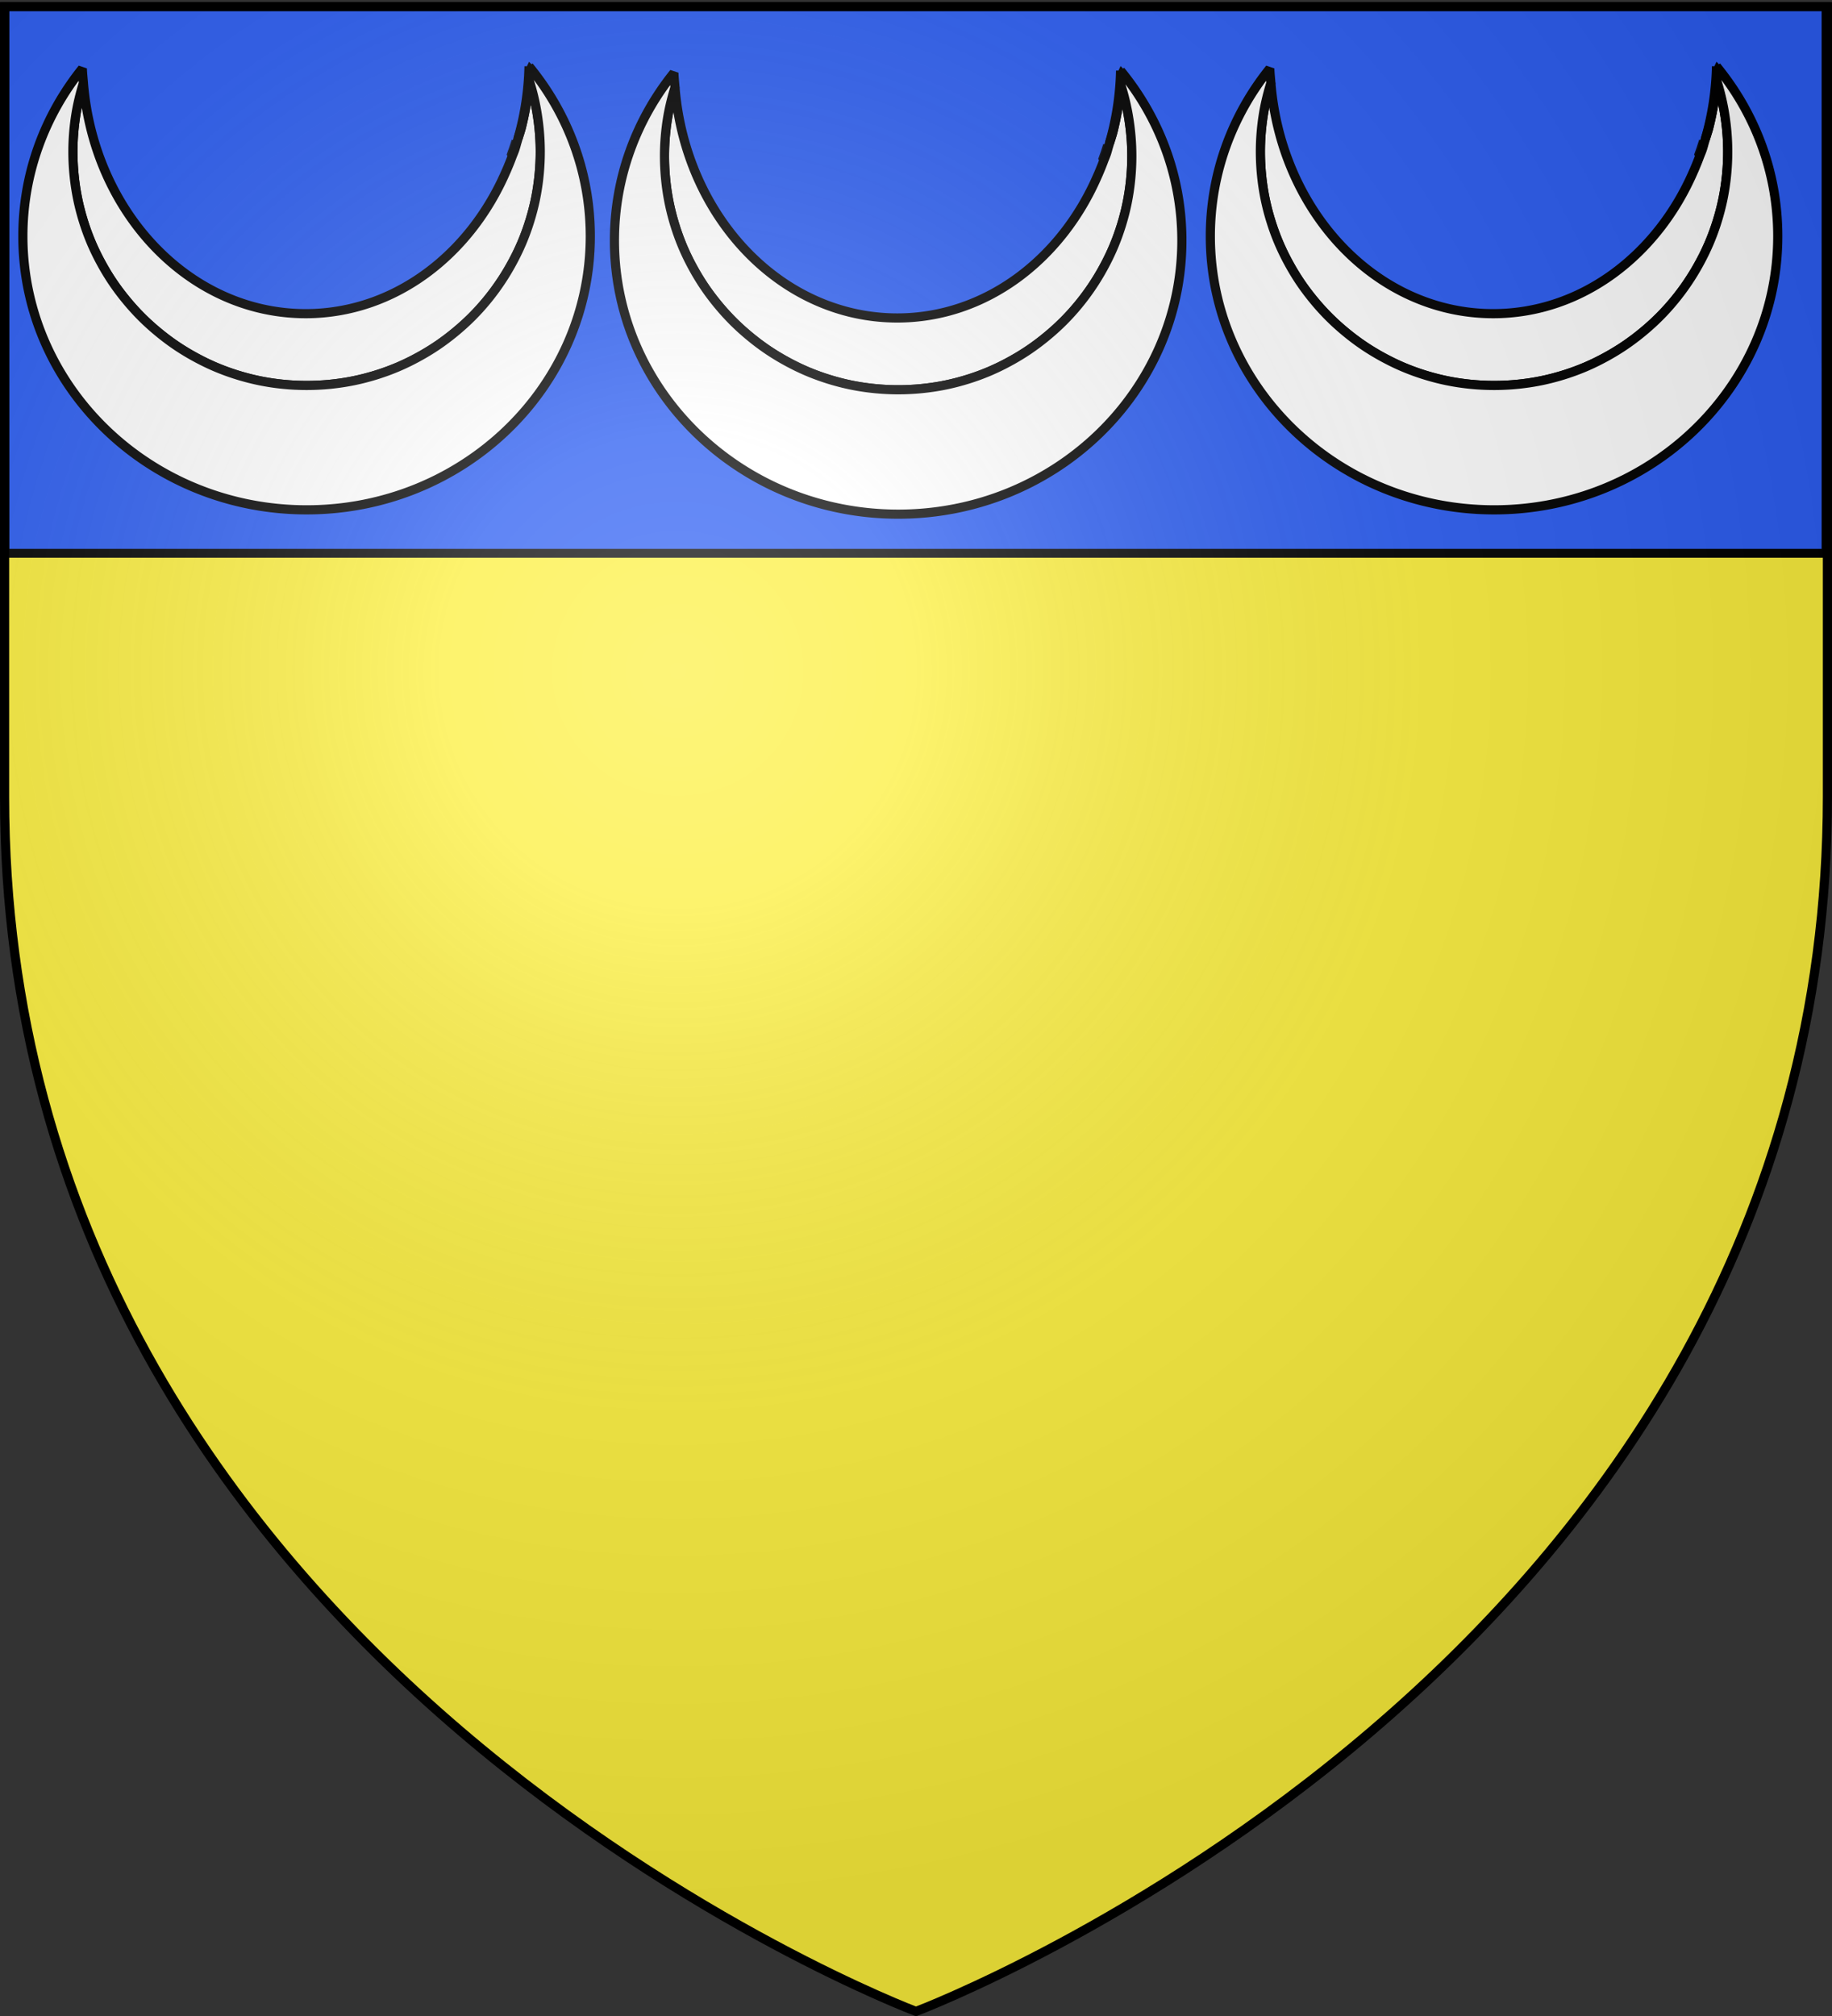 <svg xmlns="http://www.w3.org/2000/svg" xmlns:xlink="http://www.w3.org/1999/xlink" width="600" height="660" version="1.0"><rect width="100%" height="100%" fill="#333333" stroke="none"/><defs><radialGradient xlink:href="#a" id="b" cx="221.445" cy="226.331" r="300" fx="221.445" fy="226.331" gradientTransform="matrix(1.353 0 0 1.349 -77.63 -85.747)" gradientUnits="userSpaceOnUse"/><linearGradient id="a"><stop offset="0" style="stop-color:white;stop-opacity:.314"/><stop offset=".19" style="stop-color:white;stop-opacity:.251"/><stop offset=".6" style="stop-color:#6b6b6b;stop-opacity:.125"/><stop offset="1" style="stop-color:black;stop-opacity:.125"/></linearGradient></defs><g style="display:inline"><path d="M300 658.5s298.5-112.32 298.5-397.772V2.176H1.5v258.552C1.5 546.18 300 658.5 300 658.5z" style="fill:#fcef3c;fill-opacity:1;fill-rule:evenodd;stroke:none"/><path d="M1.58 2.128h596.466v179.009H1.58z" style="fill:#2b5df2;fill-opacity:1;fill-rule:nonzero;stroke:#000;stroke-width:2.902;stroke-miterlimit:4;stroke-opacity:1;stroke-dasharray:none"/></g><g style="display:inline"><path d="M367.098 245.048c.294-.784.634-1.534.908-2.33.301-.874.514-1.798.79-2.686-.509 1.7-1.098 3.368-1.698 5.016z" style="opacity:.9;fill:#fff;fill-opacity:1;fill-rule:evenodd;stroke:#000;stroke-width:3.792;stroke-linejoin:bevel;stroke-miterlimit:4;stroke-opacity:1;stroke-dasharray:none;display:inline" transform="translate(-5.657 -192.333)"/><path d="M226.72 220.915c-1.048 3.411-1.924 6.911-2.488 10.506a77.046 77.046 0 0 0-.948 11.968c0 2.641.134 5.249.395 7.82a76.043 76.043 0 0 0 1.146 7.585c.51 2.49 1.15 4.95 1.895 7.346a75.905 75.905 0 0 0 2.568 7.031 76.063 76.063 0 0 0 3.239 6.675 76.694 76.694 0 0 0 3.831 6.32 76.951 76.951 0 0 0 4.424 5.885 77.233 77.233 0 0 0 4.937 5.45 77.23 77.23 0 0 0 5.45 4.938 76.956 76.956 0 0 0 5.886 4.424 76.693 76.693 0 0 0 6.32 3.831 76.066 76.066 0 0 0 6.675 3.24 75.91 75.91 0 0 0 7.03 2.567 76.24 76.24 0 0 0 7.348 1.896c2.49.51 5.011.884 7.583 1.145 2.572.262 5.18.395 7.82.395 2.642 0 5.25-.133 7.822-.395a76.032 76.032 0 0 0 7.583-1.145c2.49-.51 4.951-1.15 7.347-1.896a75.89 75.89 0 0 0 7.03-2.568 76.048 76.048 0 0 0 6.676-3.239 76.674 76.674 0 0 0 6.32-3.83 76.944 76.944 0 0 0 5.885-4.425 77.221 77.221 0 0 0 5.45-4.937 77.235 77.235 0 0 0 4.938-5.45 76.482 76.482 0 0 0 4.384-5.886 76.721 76.721 0 0 0 3.832-6.32 76.102 76.102 0 0 0 3.238-6.675 75.96 75.96 0 0 0 2.568-7.03 76.298 76.298 0 0 0 1.896-7.347c.51-2.491.884-5.012 1.145-7.584s.395-5.18.395-7.82c0-4.079-.335-8.064-.948-11.969a75.878 75.878 0 0 0-2.686-11.415 92.31 92.31 0 0 1-2.528 15.404c-.326 1.29-.766 2.53-1.145 3.792-.08.277-.155.554-.237.83-.276.888-.489 1.812-.79 2.686-.274.796-.614 1.546-.908 2.33-.558 1.53-1.183 3.02-1.817 4.503-.024.054-.056.104-.08.158-11.895 27.634-36.793 46.726-65.685 46.726-38.135 0-69.389-33.202-72.796-75.52z" style="fill:#fff;fill-opacity:1;fill-rule:evenodd;stroke:#000;stroke-width:3;stroke-linejoin:bevel;stroke-miterlimit:4;stroke-opacity:1;stroke-dasharray:none;display:inline" transform="translate(-5.657 -192.333)"/><path d="M372.667 215.464a93.044 93.044 0 0 1-3.634 23.738c.379-1.262.82-2.502 1.145-3.791a92.31 92.31 0 0 0 2.528-15.405 75.878 75.878 0 0 1 2.686 11.415c.613 3.905.948 7.89.948 11.968 0 2.641-.134 5.249-.395 7.82a76.115 76.115 0 0 1-1.145 7.585c-.51 2.49-1.151 4.95-1.896 7.346a75.96 75.96 0 0 1-2.568 7.031 76.102 76.102 0 0 1-3.238 6.675 76.721 76.721 0 0 1-3.832 6.32 76.482 76.482 0 0 1-4.384 5.885 77.235 77.235 0 0 1-4.937 5.45 77.221 77.221 0 0 1-5.451 4.938 76.944 76.944 0 0 1-5.885 4.424 76.674 76.674 0 0 1-6.32 3.831 76.048 76.048 0 0 1-6.675 3.24 75.89 75.89 0 0 1-7.031 2.567 76.222 76.222 0 0 1-7.347 1.896c-2.49.51-5.012.884-7.583 1.145a77.28 77.28 0 0 1-7.821.395c-2.64 0-5.249-.133-7.82-.395a76.042 76.042 0 0 1-7.584-1.145 76.24 76.24 0 0 1-7.347-1.896 75.91 75.91 0 0 1-7.03-2.568 76.066 76.066 0 0 1-6.676-3.239 76.693 76.693 0 0 1-6.32-3.83 76.956 76.956 0 0 1-5.885-4.425 77.23 77.23 0 0 1-5.45-4.937 77.233 77.233 0 0 1-4.938-5.45 76.951 76.951 0 0 1-4.424-5.886 76.694 76.694 0 0 1-3.831-6.32 76.063 76.063 0 0 1-3.24-6.675 75.905 75.905 0 0 1-2.567-7.03 76.236 76.236 0 0 1-1.895-7.347 76.043 76.043 0 0 1-1.146-7.584 77.284 77.284 0 0 1-.395-7.82c0-4.079.335-8.064.948-11.969.564-3.595 1.44-7.095 2.488-10.506-.126-1.576-.307-3.14-.355-4.74-12.212 15.168-19.473 34.227-19.473 54.903 0 49.468 41.64 89.582 92.94 89.582s92.9-40.114 92.9-89.582c0-21.005-7.5-40.33-20.065-55.614z" style="fill:#fff;fill-opacity:1;fill-rule:evenodd;stroke:#000;stroke-width:3;stroke-linejoin:bevel;stroke-miterlimit:4;stroke-opacity:1;stroke-dasharray:none;display:inline" transform="translate(-5.657 -192.333)"/><g style="display:inline"><path d="M367.098 245.048c.294-.784.634-1.534.908-2.33.301-.874.514-1.798.79-2.686-.509 1.7-1.098 3.368-1.698 5.016z" style="opacity:.9;fill:#fff;fill-opacity:1;fill-rule:evenodd;stroke:#000;stroke-width:3.792;stroke-linejoin:bevel;stroke-miterlimit:4;stroke-opacity:1;stroke-dasharray:none;display:inline" transform="translate(-199.403 -193.747)"/><path d="M226.72 220.915c-1.048 3.411-1.924 6.911-2.488 10.506a77.046 77.046 0 0 0-.948 11.968c0 2.641.134 5.249.395 7.82a76.043 76.043 0 0 0 1.146 7.585c.51 2.49 1.15 4.95 1.895 7.346a75.905 75.905 0 0 0 2.568 7.031 76.063 76.063 0 0 0 3.239 6.675 76.694 76.694 0 0 0 3.831 6.32 76.951 76.951 0 0 0 4.424 5.885 77.233 77.233 0 0 0 4.937 5.45 77.23 77.23 0 0 0 5.45 4.938 76.956 76.956 0 0 0 5.886 4.424 76.693 76.693 0 0 0 6.32 3.831 76.066 76.066 0 0 0 6.675 3.24 75.91 75.91 0 0 0 7.03 2.567 76.24 76.24 0 0 0 7.348 1.896c2.49.51 5.011.884 7.583 1.145 2.572.262 5.18.395 7.82.395 2.642 0 5.25-.133 7.822-.395a76.032 76.032 0 0 0 7.583-1.145c2.49-.51 4.951-1.15 7.347-1.896a75.89 75.89 0 0 0 7.03-2.568 76.048 76.048 0 0 0 6.676-3.239 76.674 76.674 0 0 0 6.32-3.83 76.944 76.944 0 0 0 5.885-4.425 77.221 77.221 0 0 0 5.45-4.937 77.235 77.235 0 0 0 4.938-5.45 76.482 76.482 0 0 0 4.384-5.886 76.721 76.721 0 0 0 3.832-6.32 76.102 76.102 0 0 0 3.238-6.675 75.96 75.96 0 0 0 2.568-7.03 76.298 76.298 0 0 0 1.896-7.347c.51-2.491.884-5.012 1.145-7.584s.395-5.18.395-7.82c0-4.079-.335-8.064-.948-11.969a75.878 75.878 0 0 0-2.686-11.415 92.31 92.31 0 0 1-2.528 15.404c-.326 1.29-.766 2.53-1.145 3.792-.08.277-.155.554-.237.83-.276.888-.489 1.812-.79 2.686-.274.796-.614 1.546-.908 2.33-.558 1.53-1.183 3.02-1.817 4.503-.024.054-.056.104-.08.158-11.895 27.634-36.793 46.726-65.685 46.726-38.135 0-69.389-33.202-72.796-75.52z" style="fill:#fff;fill-opacity:1;fill-rule:evenodd;stroke:#000;stroke-width:3;stroke-linejoin:bevel;stroke-miterlimit:4;stroke-opacity:1;stroke-dasharray:none;display:inline" transform="translate(-199.403 -193.747)"/><path d="M372.667 215.464a93.044 93.044 0 0 1-3.634 23.738c.379-1.262.82-2.502 1.145-3.791a92.31 92.31 0 0 0 2.528-15.405 75.878 75.878 0 0 1 2.686 11.415c.613 3.905.948 7.89.948 11.968 0 2.641-.134 5.249-.395 7.82a76.115 76.115 0 0 1-1.145 7.585c-.51 2.49-1.151 4.95-1.896 7.346a75.96 75.96 0 0 1-2.568 7.031 76.102 76.102 0 0 1-3.238 6.675 76.721 76.721 0 0 1-3.832 6.32 76.482 76.482 0 0 1-4.384 5.885 77.235 77.235 0 0 1-4.937 5.45 77.221 77.221 0 0 1-5.451 4.938 76.944 76.944 0 0 1-5.885 4.424 76.674 76.674 0 0 1-6.32 3.831 76.048 76.048 0 0 1-6.675 3.24 75.89 75.89 0 0 1-7.031 2.567 76.222 76.222 0 0 1-7.347 1.896c-2.49.51-5.012.884-7.583 1.145a77.28 77.28 0 0 1-7.821.395c-2.64 0-5.249-.133-7.82-.395a76.042 76.042 0 0 1-7.584-1.145 76.24 76.24 0 0 1-7.347-1.896 75.91 75.91 0 0 1-7.03-2.568 76.066 76.066 0 0 1-6.676-3.239 76.693 76.693 0 0 1-6.32-3.83 76.956 76.956 0 0 1-5.885-4.425 77.23 77.23 0 0 1-5.45-4.937 77.233 77.233 0 0 1-4.938-5.45 76.951 76.951 0 0 1-4.424-5.886 76.694 76.694 0 0 1-3.831-6.32 76.063 76.063 0 0 1-3.24-6.675 75.905 75.905 0 0 1-2.567-7.03 76.236 76.236 0 0 1-1.895-7.347 76.043 76.043 0 0 1-1.146-7.584 77.284 77.284 0 0 1-.395-7.82c0-4.079.335-8.064.948-11.969.564-3.595 1.44-7.095 2.488-10.506-.126-1.576-.307-3.14-.355-4.74-12.212 15.168-19.473 34.227-19.473 54.903 0 49.468 41.64 89.582 92.94 89.582s92.9-40.114 92.9-89.582c0-21.005-7.5-40.33-20.065-55.614z" style="fill:#fff;fill-opacity:1;fill-rule:evenodd;stroke:#000;stroke-width:3;stroke-linejoin:bevel;stroke-miterlimit:4;stroke-opacity:1;stroke-dasharray:none;display:inline" transform="translate(-199.403 -193.747)"/></g><g style="display:inline"><path d="M367.098 245.048c.294-.784.634-1.534.908-2.33.301-.874.514-1.798.79-2.686-.509 1.7-1.098 3.368-1.698 5.016z" style="opacity:.9;fill:#fff;fill-opacity:1;fill-rule:evenodd;stroke:#000;stroke-width:3.792;stroke-linejoin:bevel;stroke-miterlimit:4;stroke-opacity:1;stroke-dasharray:none;display:inline" transform="translate(189.506 -193.747)"/><path d="M226.72 220.915c-1.048 3.411-1.924 6.911-2.488 10.506a77.046 77.046 0 0 0-.948 11.968c0 2.641.134 5.249.395 7.82a76.043 76.043 0 0 0 1.146 7.585c.51 2.49 1.15 4.95 1.895 7.346a75.905 75.905 0 0 0 2.568 7.031 76.063 76.063 0 0 0 3.239 6.675 76.694 76.694 0 0 0 3.831 6.32 76.951 76.951 0 0 0 4.424 5.885 77.233 77.233 0 0 0 4.937 5.45 77.23 77.23 0 0 0 5.45 4.938 76.956 76.956 0 0 0 5.886 4.424 76.693 76.693 0 0 0 6.32 3.831 76.066 76.066 0 0 0 6.675 3.24 75.91 75.91 0 0 0 7.03 2.567 76.24 76.24 0 0 0 7.348 1.896c2.49.51 5.011.884 7.583 1.145 2.572.262 5.18.395 7.82.395 2.642 0 5.25-.133 7.822-.395a76.032 76.032 0 0 0 7.583-1.145c2.49-.51 4.951-1.15 7.347-1.896a75.89 75.89 0 0 0 7.03-2.568 76.048 76.048 0 0 0 6.676-3.239 76.674 76.674 0 0 0 6.32-3.83 76.944 76.944 0 0 0 5.885-4.425 77.221 77.221 0 0 0 5.45-4.937 77.235 77.235 0 0 0 4.938-5.45 76.482 76.482 0 0 0 4.384-5.886 76.721 76.721 0 0 0 3.832-6.32 76.102 76.102 0 0 0 3.238-6.675 75.96 75.96 0 0 0 2.568-7.03 76.298 76.298 0 0 0 1.896-7.347c.51-2.491.884-5.012 1.145-7.584s.395-5.18.395-7.82c0-4.079-.335-8.064-.948-11.969a75.878 75.878 0 0 0-2.686-11.415 92.31 92.31 0 0 1-2.528 15.404c-.326 1.29-.766 2.53-1.145 3.792-.08.277-.155.554-.237.83-.276.888-.489 1.812-.79 2.686-.274.796-.614 1.546-.908 2.33-.558 1.53-1.183 3.02-1.817 4.503-.024.054-.056.104-.08.158-11.895 27.634-36.793 46.726-65.685 46.726-38.135 0-69.389-33.202-72.796-75.52z" style="fill:#fff;fill-opacity:1;fill-rule:evenodd;stroke:#000;stroke-width:3;stroke-linejoin:bevel;stroke-miterlimit:4;stroke-opacity:1;stroke-dasharray:none;display:inline" transform="translate(189.506 -193.747)"/><path d="M372.667 215.464a93.044 93.044 0 0 1-3.634 23.738c.379-1.262.82-2.502 1.145-3.791a92.31 92.31 0 0 0 2.528-15.405 75.878 75.878 0 0 1 2.686 11.415c.613 3.905.948 7.89.948 11.968 0 2.641-.134 5.249-.395 7.82a76.115 76.115 0 0 1-1.145 7.585c-.51 2.49-1.151 4.95-1.896 7.346a75.96 75.96 0 0 1-2.568 7.031 76.102 76.102 0 0 1-3.238 6.675 76.721 76.721 0 0 1-3.832 6.32 76.482 76.482 0 0 1-4.384 5.885 77.235 77.235 0 0 1-4.937 5.45 77.221 77.221 0 0 1-5.451 4.938 76.944 76.944 0 0 1-5.885 4.424 76.674 76.674 0 0 1-6.32 3.831 76.048 76.048 0 0 1-6.675 3.24 75.89 75.89 0 0 1-7.031 2.567 76.222 76.222 0 0 1-7.347 1.896c-2.49.51-5.012.884-7.583 1.145a77.28 77.28 0 0 1-7.821.395c-2.64 0-5.249-.133-7.82-.395a76.042 76.042 0 0 1-7.584-1.145 76.24 76.24 0 0 1-7.347-1.896 75.91 75.91 0 0 1-7.03-2.568 76.066 76.066 0 0 1-6.676-3.239 76.693 76.693 0 0 1-6.32-3.83 76.956 76.956 0 0 1-5.885-4.425 77.23 77.23 0 0 1-5.45-4.937 77.233 77.233 0 0 1-4.938-5.45 76.951 76.951 0 0 1-4.424-5.886 76.694 76.694 0 0 1-3.831-6.32 76.063 76.063 0 0 1-3.24-6.675 75.905 75.905 0 0 1-2.567-7.03 76.236 76.236 0 0 1-1.895-7.347 76.043 76.043 0 0 1-1.146-7.584 77.284 77.284 0 0 1-.395-7.82c0-4.079.335-8.064.948-11.969.564-3.595 1.44-7.095 2.488-10.506-.126-1.576-.307-3.14-.355-4.74-12.212 15.168-19.473 34.227-19.473 54.903 0 49.468 41.64 89.582 92.94 89.582s92.9-40.114 92.9-89.582c0-21.005-7.5-40.33-20.065-55.614z" style="fill:#fff;fill-opacity:1;fill-rule:evenodd;stroke:#000;stroke-width:3;stroke-linejoin:bevel;stroke-miterlimit:4;stroke-opacity:1;stroke-dasharray:none;display:inline" transform="translate(189.506 -193.747)"/></g></g><g style="display:inline"><path d="M300 658.5s298.5-112.32 298.5-397.772V2.176H1.5v258.552C1.5 546.18 300 658.5 300 658.5z" style="fill:url(#b)#000;fill-opacity:1;fill-rule:evenodd;stroke:none"/></g><path d="M300 658.5S1.5 546.18 1.5 260.728V2.176h597v258.552C598.5 546.18 300 658.5 300 658.5z" style="fill:none;stroke:#000;stroke-width:3;stroke-linecap:butt;stroke-linejoin:miter;stroke-miterlimit:4;stroke-opacity:1;stroke-dasharray:none"/></svg>